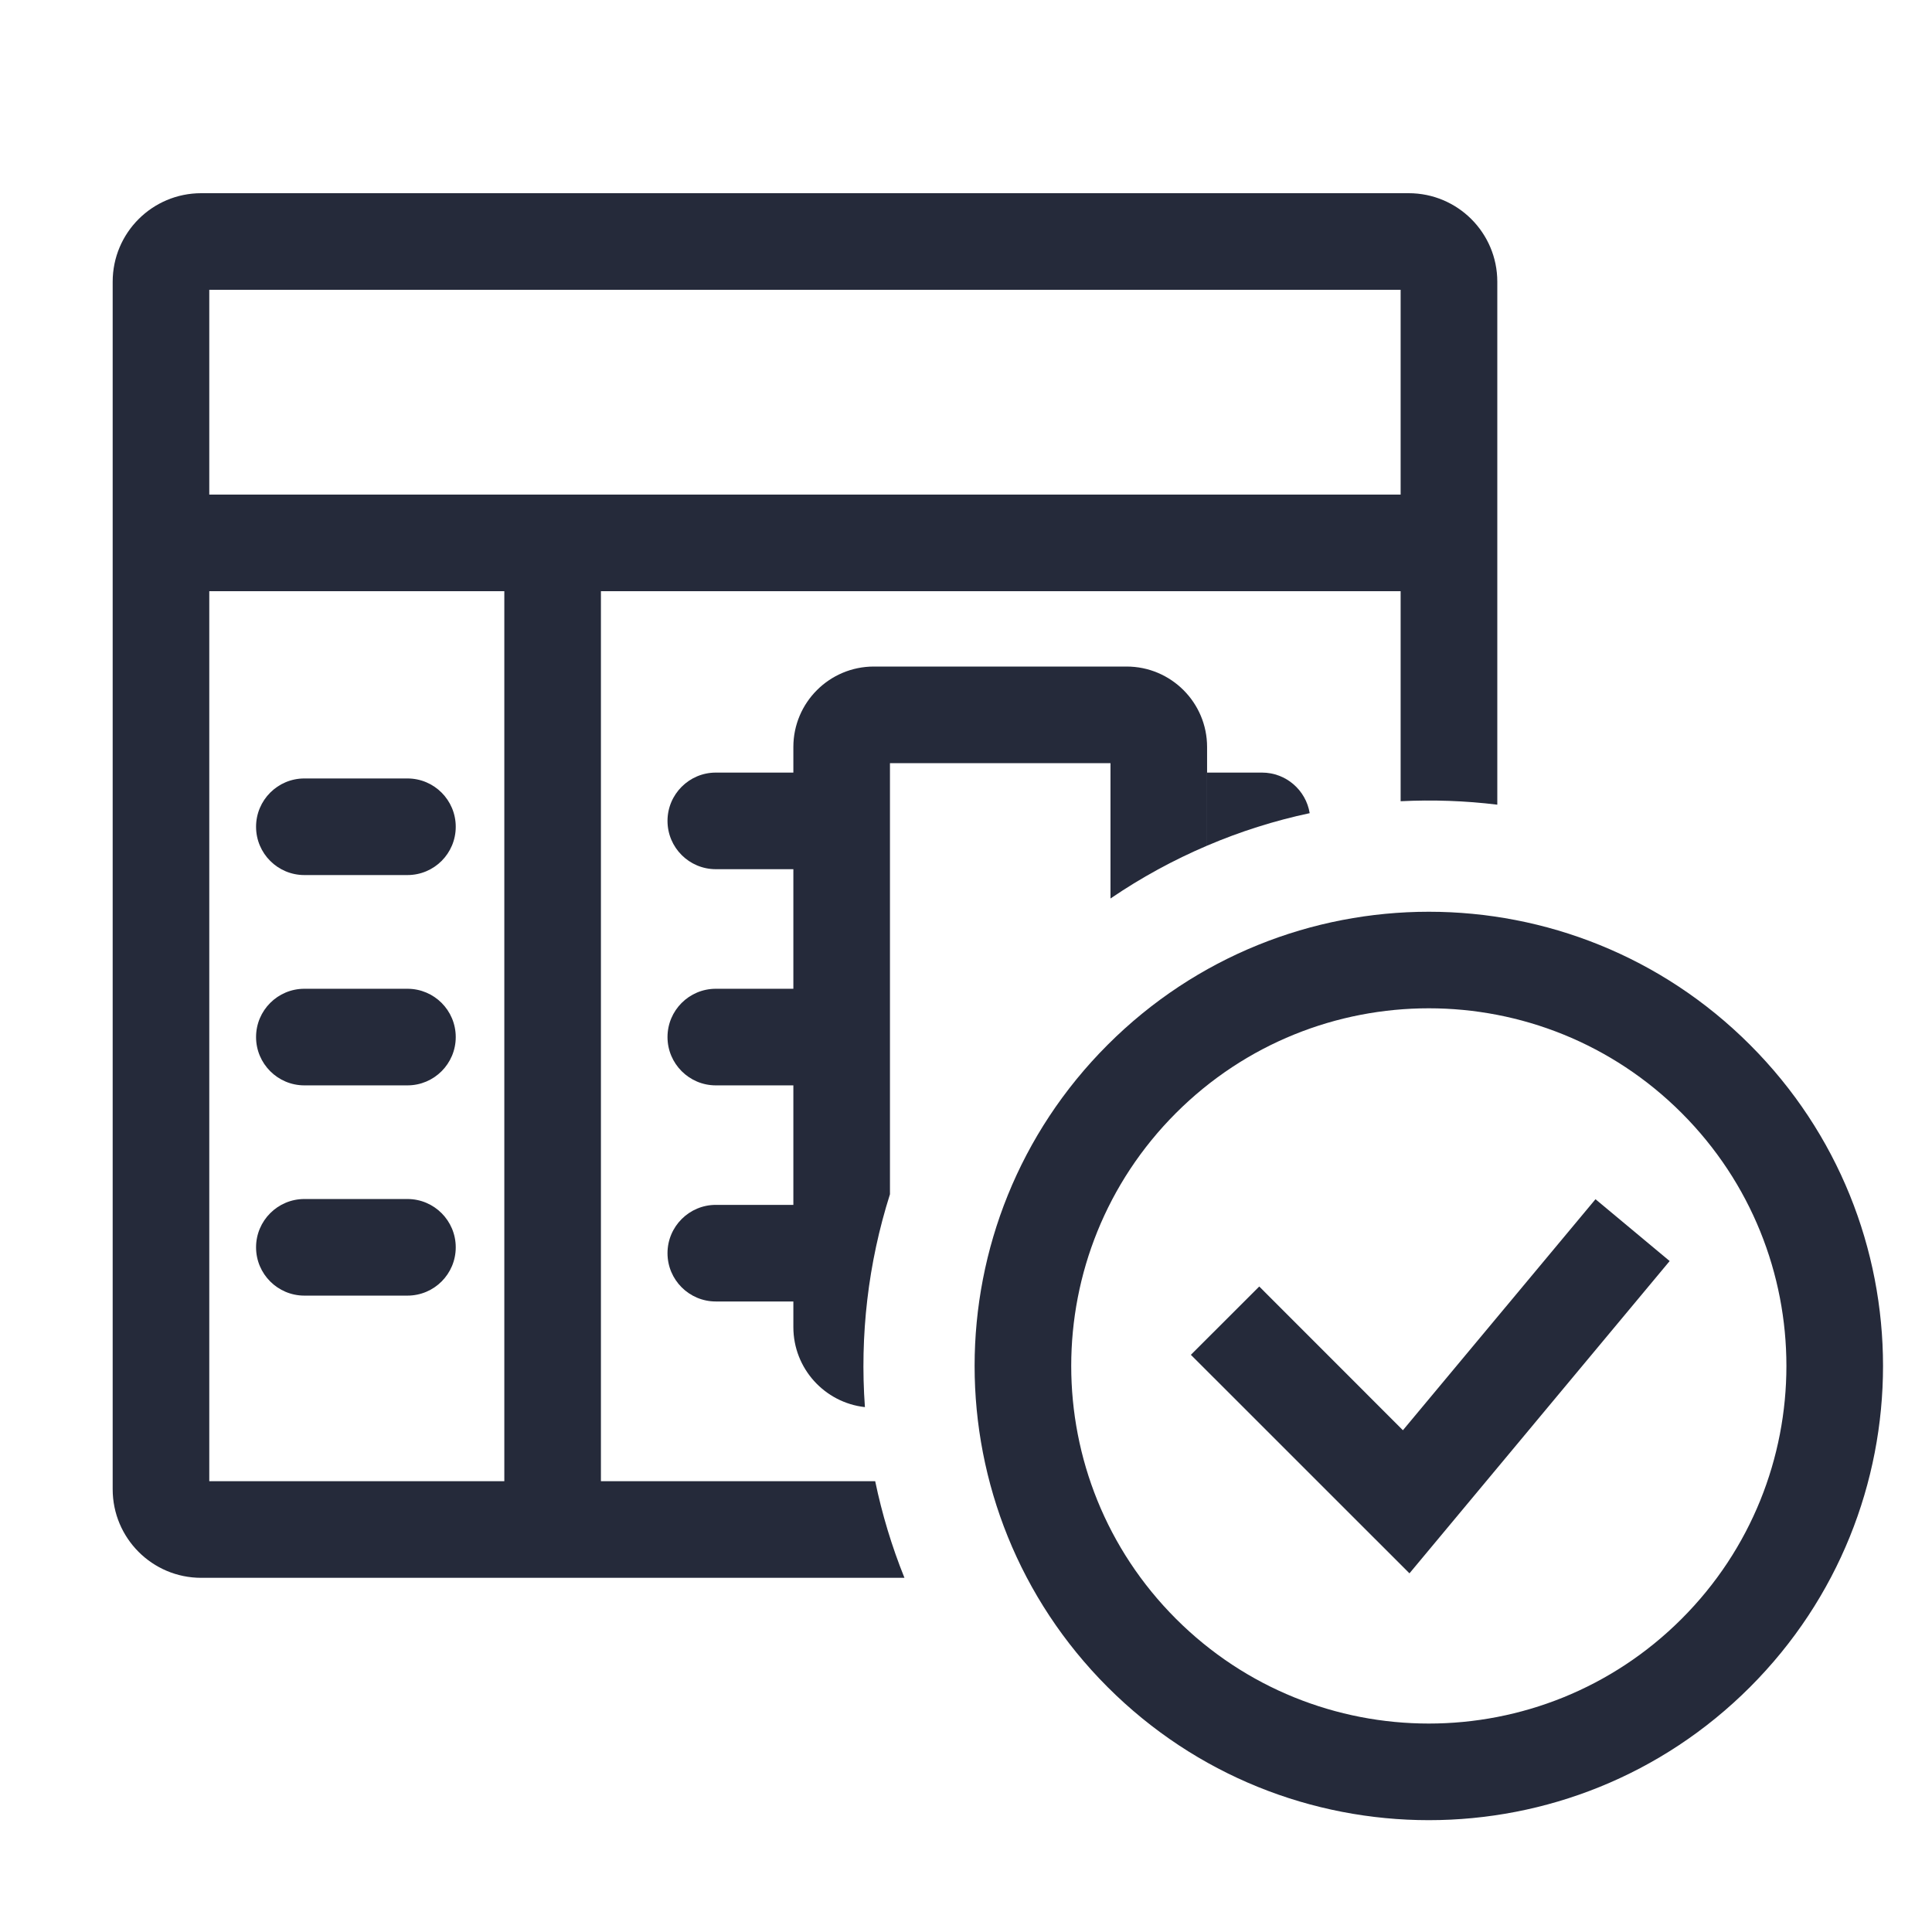 <svg width="28" height="28" viewBox="0 0 28 28" fill="none" xmlns="http://www.w3.org/2000/svg">
<path d="M3.711 11.982C3.711 11.596 4.025 11.282 4.411 11.282H5.905C6.292 11.282 6.605 11.596 6.605 11.982C6.605 12.369 6.292 12.682 5.905 12.682H4.411C4.025 12.682 3.711 12.369 3.711 11.982Z" fill="#252A3A"/>
<path d="M3.711 15.03C3.711 14.643 4.025 14.33 4.411 14.33H5.905C6.292 14.33 6.605 14.643 6.605 15.03C6.605 15.416 6.292 15.73 5.905 15.73H4.411C4.025 15.73 3.711 15.416 3.711 15.03Z" fill="#252A3A"/>
<path d="M4.411 17.377C4.025 17.377 3.711 17.691 3.711 18.077C3.711 18.464 4.025 18.777 4.411 18.777H5.905C6.292 18.777 6.605 18.464 6.605 18.077C6.605 17.691 6.292 17.377 5.905 17.377H4.411Z" fill="#252A3A"/>
<path fill-rule="evenodd" clip-rule="evenodd" d="M2.916 2.8C2.207 2.8 1.633 3.374 1.633 4.083V21.583C1.633 22.292 2.207 22.867 2.916 22.867H13.108C12.924 22.411 12.783 21.942 12.684 21.467H8.709L8.709 8.568H20.299V11.612C20.766 11.589 21.235 11.605 21.7 11.662V4.083C21.7 3.374 21.125 2.8 20.416 2.8H2.916ZM3.033 21.467V8.568H7.309L7.309 21.467H3.033ZM20.299 7.168H3.033V4.2H20.299V7.168Z" fill="#252A3A"/>
<path d="M18.981 11.785C18.927 11.452 18.638 11.197 18.29 11.197H17.494V12.256C17.976 12.05 18.474 11.893 18.981 11.785Z" fill="#252A3A"/>
<path d="M17.494 12.256L17.494 10.826C17.494 10.182 16.971 9.66 16.327 9.66H12.665C12.021 9.66 11.498 10.182 11.498 10.826V11.197H10.374C9.988 11.197 9.674 11.511 9.674 11.897C9.674 12.284 9.988 12.597 10.374 12.597H11.498V14.33H10.374C9.988 14.33 9.674 14.643 9.674 15.03C9.674 15.416 9.988 15.73 10.374 15.73H11.498V17.462H10.374C9.988 17.462 9.674 17.776 9.674 18.162C9.674 18.549 9.988 18.862 10.374 18.862H11.498V19.233C11.498 19.834 11.952 20.328 12.535 20.393C12.46 19.356 12.581 18.307 12.898 17.308V11.06H16.094V13.022C16.539 12.718 17.009 12.463 17.494 12.256Z" fill="#252A3A"/>
<path fill-rule="evenodd" clip-rule="evenodd" d="M24.372 16.131C22.348 14.107 19.067 14.107 17.043 16.131C15.019 18.156 15.019 21.437 17.043 23.461C19.067 25.485 22.348 25.485 24.372 23.461C26.396 21.437 26.396 18.156 24.372 16.131ZM16.053 15.142C18.624 12.571 22.792 12.571 25.362 15.142C27.933 17.712 27.933 21.88 25.362 24.451C22.792 27.022 18.624 27.022 16.053 24.451C13.482 21.88 13.482 17.712 16.053 15.142Z" fill="#252A3A"/>
<path fill-rule="evenodd" clip-rule="evenodd" d="M24.198 18.276L20.427 22.802L17.259 19.635L18.25 18.645L20.332 20.728L23.123 17.38L24.198 18.276Z" fill="#252A3A"/>
</svg>
